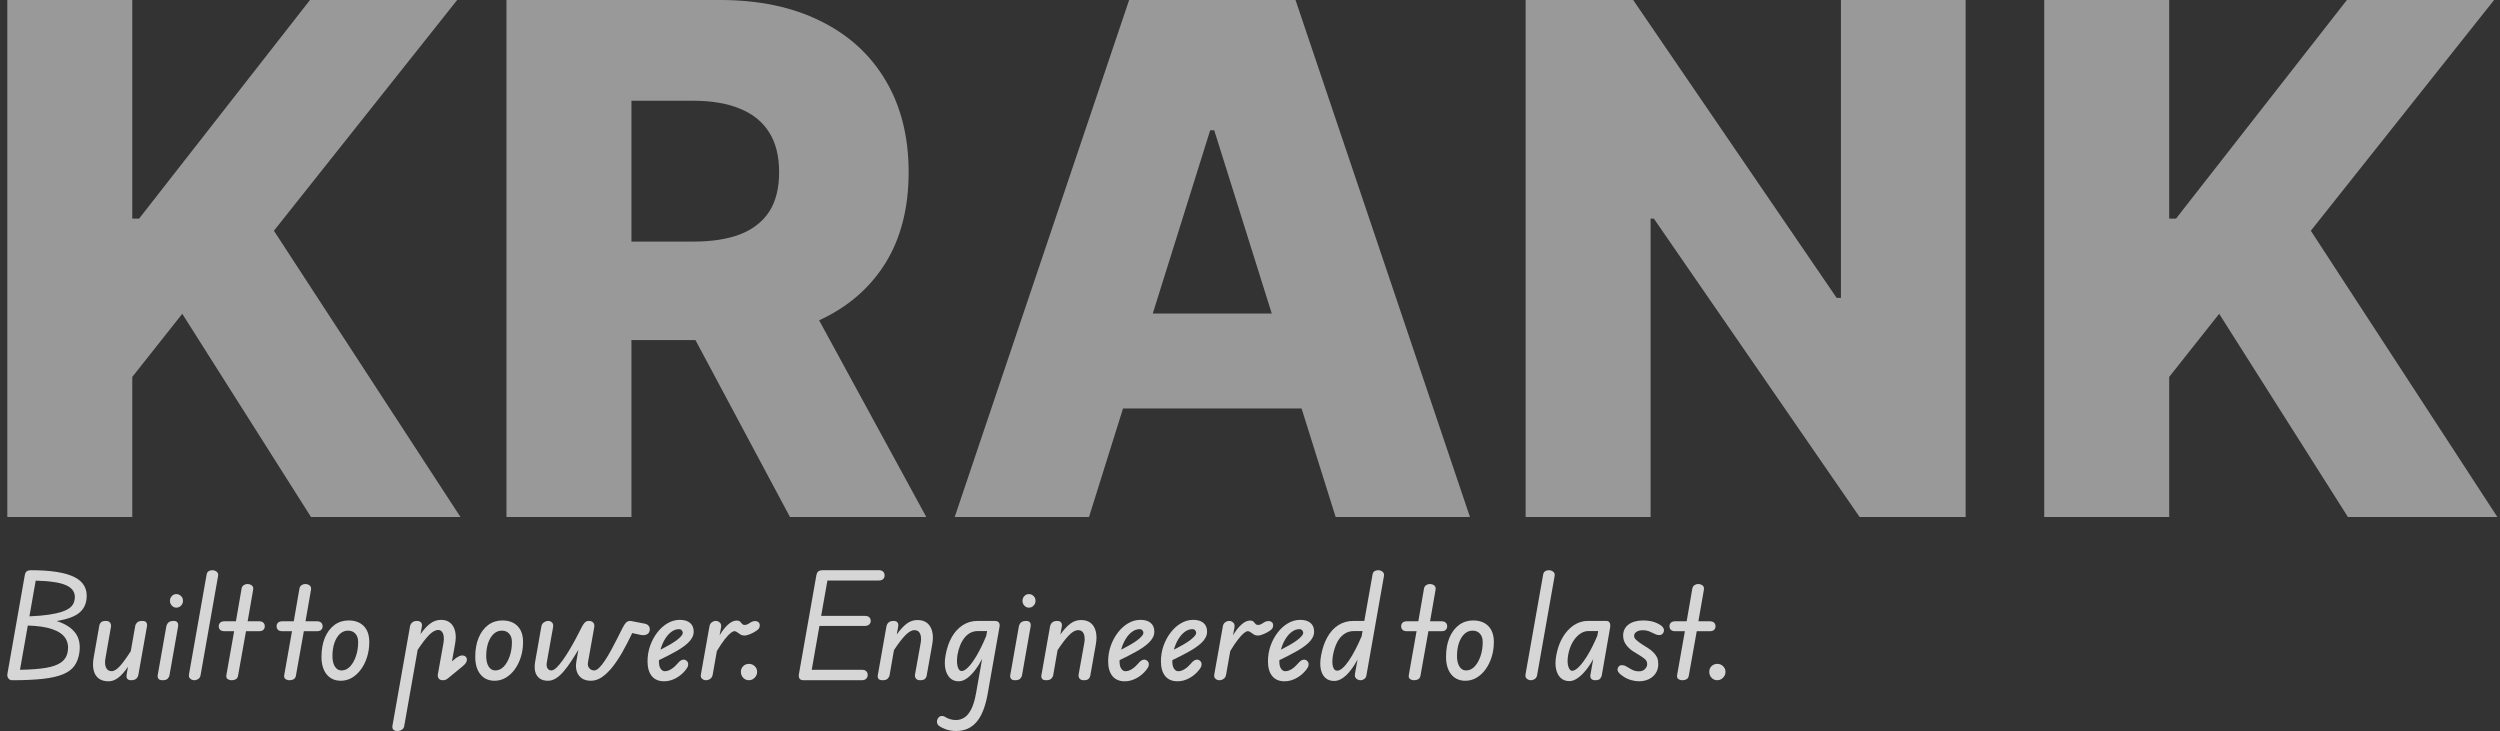 <svg xmlns="http://www.w3.org/2000/svg" fill="none" viewBox="0 0 342 100" height="100" width="342">
<rect x="0" y="0" width="342" height="100" fill="#333333" stroke="none"/>
<g opacity="0.8">
<path fill="white" d="M234.929 93.055C234.61 93.055 234.345 92.941 234.135 92.714C233.929 92.487 233.827 92.217 233.827 91.904C233.827 91.601 233.929 91.344 234.135 91.134C234.345 90.923 234.61 90.818 234.929 90.818C235.237 90.818 235.499 90.923 235.715 91.134C235.936 91.344 236.047 91.601 236.047 91.904C236.047 92.114 235.996 92.306 235.893 92.479C235.79 92.652 235.653 92.793 235.48 92.901C235.312 93.003 235.129 93.055 234.929 93.055Z"></path>
<path fill="white" d="M230.168 93.055C229.952 93.055 229.763 93.001 229.601 92.892C229.444 92.784 229.387 92.603 229.43 92.349L230.492 86.352H229.195C228.92 86.352 228.714 86.29 228.579 86.166C228.45 86.036 228.385 85.871 228.385 85.671C228.385 85.472 228.45 85.309 228.579 85.185C228.709 85.055 228.912 84.991 229.187 84.991H230.735L231.513 80.501C231.551 80.306 231.646 80.158 231.797 80.055C231.954 79.947 232.118 79.893 232.291 79.893C232.448 79.893 232.591 79.92 232.721 79.974C232.856 80.028 232.958 80.112 233.029 80.225C233.104 80.339 233.126 80.487 233.094 80.671L232.34 84.991H233.88C234.161 84.991 234.363 85.055 234.487 85.185C234.617 85.309 234.682 85.472 234.682 85.671C234.682 85.871 234.617 86.036 234.487 86.166C234.363 86.29 234.161 86.352 233.88 86.352H232.113L231.027 92.439C230.989 92.66 230.889 92.82 230.727 92.917C230.565 93.009 230.379 93.055 230.168 93.055Z"></path>
<path fill="white" d="M224.185 93.2C223.872 93.2 223.515 93.144 223.115 93.03C222.715 92.917 222.345 92.739 222.005 92.495C221.686 92.285 221.47 92.079 221.357 91.879C221.243 91.674 221.251 91.469 221.381 91.263C221.489 91.074 221.659 90.985 221.892 90.996C222.129 91.001 222.351 91.074 222.556 91.215C222.702 91.312 222.929 91.442 223.237 91.604C223.545 91.761 223.864 91.839 224.193 91.839C224.55 91.839 224.828 91.736 225.028 91.531C225.233 91.32 225.336 91.091 225.336 90.842C225.336 90.664 225.298 90.515 225.222 90.396C225.147 90.278 225.044 90.169 224.914 90.072C224.758 89.948 224.552 89.807 224.299 89.651C224.045 89.489 223.772 89.321 223.48 89.148C223.075 88.9 222.734 88.589 222.459 88.216C222.183 87.843 222.046 87.422 222.046 86.952C222.046 86.309 222.291 85.804 222.783 85.436C223.275 85.064 223.955 84.877 224.825 84.877C225.139 84.877 225.471 84.91 225.822 84.975C226.173 85.039 226.533 85.169 226.9 85.364C227.213 85.52 227.429 85.704 227.548 85.915C227.667 86.125 227.662 86.347 227.532 86.579C227.429 86.763 227.265 86.863 227.038 86.879C226.811 86.89 226.576 86.83 226.333 86.701C226.176 86.614 225.955 86.512 225.668 86.393C225.382 86.274 225.071 86.215 224.736 86.215C224.374 86.215 224.085 86.287 223.869 86.433C223.653 86.579 223.545 86.763 223.545 86.984C223.545 87.184 223.645 87.373 223.845 87.552C224.045 87.73 224.293 87.919 224.59 88.119C224.871 88.303 225.149 88.478 225.425 88.646C225.701 88.808 225.936 88.992 226.13 89.197C226.341 89.391 226.514 89.613 226.649 89.861C226.784 90.105 226.851 90.448 226.851 90.891C226.851 91.334 226.738 91.731 226.511 92.082C226.289 92.428 225.979 92.701 225.579 92.901C225.179 93.1 224.715 93.2 224.185 93.2Z"></path>
<path fill="white" d="M214.678 93.176C214.218 93.176 213.832 93.036 213.519 92.755C213.205 92.468 212.989 92.063 212.87 91.539C212.757 91.01 212.765 90.385 212.895 89.667C213.073 88.694 213.373 87.857 213.794 87.155C214.221 86.447 214.729 85.901 215.318 85.517C215.912 85.134 216.542 84.942 217.206 84.942H219.727C219.97 84.942 220.132 85.031 220.213 85.21C220.294 85.382 220.307 85.615 220.253 85.906L219.119 92.414C219.097 92.522 219.03 92.657 218.916 92.82C218.803 92.976 218.579 93.055 218.244 93.055C217.963 93.055 217.771 92.982 217.668 92.836C217.565 92.684 217.53 92.525 217.563 92.358L217.952 90.161C217.633 90.756 217.285 91.28 216.906 91.734C216.534 92.187 216.158 92.541 215.78 92.795C215.402 93.049 215.034 93.176 214.678 93.176ZM215.075 91.766C215.345 91.766 215.672 91.566 216.055 91.166C216.439 90.766 216.844 90.207 217.271 89.489C217.698 88.765 218.111 87.927 218.511 86.976L218.633 86.328H217.279C216.874 86.328 216.482 86.466 216.104 86.741C215.726 87.011 215.396 87.395 215.115 87.892C214.834 88.384 214.634 88.965 214.516 89.635C214.413 90.272 214.424 90.788 214.548 91.182C214.672 91.571 214.848 91.766 215.075 91.766Z"></path>
<path fill="white" d="M209.437 93.055C209.307 93.055 209.177 93.028 209.048 92.974C208.924 92.914 208.824 92.825 208.748 92.706C208.678 92.587 208.659 92.436 208.691 92.252L211.098 78.629C211.136 78.397 211.228 78.234 211.374 78.142C211.525 78.051 211.69 78.005 211.868 78.005C212.106 78.005 212.311 78.075 212.484 78.216C212.657 78.356 212.719 78.553 212.67 78.807L210.28 92.35C210.242 92.587 210.136 92.766 209.964 92.884C209.791 92.998 209.615 93.055 209.437 93.055Z"></path>
<path fill="white" d="M200.468 93.127C199.647 93.127 198.999 92.836 198.523 92.252C198.053 91.663 197.818 90.864 197.818 89.853C197.818 88.859 197.972 87.989 198.28 87.244C198.594 86.498 199.029 85.917 199.585 85.501C200.147 85.085 200.793 84.877 201.522 84.877C202.408 84.877 203.102 85.134 203.605 85.647C204.107 86.16 204.359 86.887 204.359 87.827C204.359 88.562 204.256 89.251 204.051 89.894C203.851 90.531 203.572 91.093 203.216 91.58C202.859 92.066 202.446 92.447 201.976 92.722C201.506 92.992 201.003 93.127 200.468 93.127ZM200.566 91.717C200.993 91.717 201.376 91.542 201.717 91.191C202.057 90.834 202.327 90.364 202.527 89.78C202.732 89.192 202.835 88.543 202.835 87.835C202.835 87.355 202.711 86.974 202.462 86.693C202.214 86.412 201.876 86.271 201.449 86.271C201.033 86.271 200.663 86.42 200.339 86.717C200.02 87.014 199.769 87.427 199.585 87.957C199.407 88.481 199.318 89.081 199.318 89.756C199.318 90.345 199.428 90.82 199.65 91.182C199.871 91.539 200.177 91.717 200.566 91.717Z"></path>
<path fill="white" d="M193.461 93.055C193.245 93.055 193.056 93.001 192.894 92.892C192.737 92.784 192.68 92.603 192.723 92.349L193.785 86.352H192.488C192.213 86.352 192.007 86.29 191.872 86.166C191.743 86.036 191.678 85.871 191.678 85.671C191.678 85.472 191.743 85.309 191.872 85.185C192.002 85.055 192.205 84.991 192.48 84.991H194.028L194.806 80.501C194.844 80.306 194.939 80.158 195.09 80.055C195.247 79.947 195.411 79.893 195.584 79.893C195.741 79.893 195.884 79.92 196.014 79.974C196.149 80.028 196.251 80.112 196.322 80.225C196.397 80.339 196.419 80.487 196.387 80.671L195.633 84.991H197.173C197.454 84.991 197.656 85.055 197.78 85.185C197.91 85.309 197.975 85.472 197.975 85.671C197.975 85.871 197.91 86.036 197.78 86.166C197.656 86.29 197.454 86.352 197.173 86.352H195.406L194.32 92.439C194.282 92.66 194.182 92.82 194.02 92.917C193.858 93.009 193.672 93.055 193.461 93.055Z"></path>
<path fill="white" d="M182.514 93.152C181.785 93.152 181.255 92.844 180.926 92.228C180.596 91.612 180.528 90.764 180.723 89.683C180.896 88.722 181.179 87.887 181.574 87.179C181.974 86.466 182.473 85.915 183.073 85.526C183.678 85.137 184.375 84.942 185.164 84.942H186.639L187.766 78.588C187.803 78.367 187.898 78.213 188.049 78.126C188.206 78.04 188.376 77.999 188.56 78.005C188.787 78.01 188.981 78.083 189.143 78.224C189.311 78.364 189.37 78.561 189.322 78.815L186.931 92.366C186.898 92.598 186.801 92.771 186.639 92.884C186.477 92.998 186.307 93.055 186.129 93.055C185.999 93.055 185.866 93.025 185.731 92.965C185.602 92.901 185.499 92.809 185.423 92.69C185.348 92.566 185.323 92.412 185.35 92.228L185.715 90.218C185.218 91.147 184.697 91.869 184.151 92.382C183.605 92.895 183.06 93.152 182.514 93.152ZM182.911 91.75C183.149 91.75 183.405 91.626 183.681 91.377C183.962 91.128 184.248 90.788 184.54 90.356C184.837 89.918 185.132 89.416 185.423 88.848C185.721 88.276 186.004 87.671 186.274 87.033L186.396 86.328H185.237C184.708 86.328 184.248 86.468 183.859 86.749C183.47 87.025 183.149 87.414 182.895 87.916C182.646 88.419 182.463 89.002 182.344 89.667C182.241 90.299 182.241 90.804 182.344 91.183C182.452 91.561 182.641 91.75 182.911 91.75Z"></path>
<path fill="white" d="M175.726 93.201C174.997 93.201 174.435 92.963 174.04 92.487C173.651 92.006 173.457 91.339 173.457 90.486C173.457 89.734 173.576 89.019 173.813 88.338C174.057 87.657 174.383 87.052 174.794 86.522C175.205 85.988 175.675 85.566 176.204 85.258C176.734 84.95 177.287 84.796 177.866 84.796C178.481 84.796 178.952 84.937 179.276 85.218C179.605 85.493 179.77 85.89 179.77 86.409C179.77 86.701 179.697 86.979 179.551 87.244C179.411 87.503 179.216 87.746 178.968 87.973C178.725 88.2 178.452 88.413 178.149 88.613C177.852 88.813 177.544 89 177.225 89.173C176.939 89.34 176.59 89.526 176.18 89.732C175.769 89.937 175.383 90.129 175.021 90.307C175.016 90.404 175.013 90.496 175.013 90.583C175.018 90.669 175.026 90.753 175.037 90.834C175.059 91.104 175.142 91.337 175.288 91.531C175.434 91.725 175.613 91.823 175.823 91.823C176.11 91.823 176.404 91.725 176.707 91.531C177.009 91.337 177.293 91.085 177.558 90.777C177.785 90.496 178.001 90.326 178.206 90.267C178.417 90.207 178.603 90.24 178.765 90.364C178.857 90.423 178.927 90.513 178.976 90.631C179.03 90.745 179.038 90.885 179 91.053C178.968 91.22 178.86 91.418 178.676 91.644C178.309 92.109 177.863 92.485 177.339 92.771C176.815 93.057 176.277 93.201 175.726 93.201ZM175.232 88.873C175.426 88.77 175.631 88.662 175.848 88.549C176.064 88.435 176.272 88.322 176.472 88.208C176.817 88.008 177.125 87.811 177.395 87.617C177.666 87.417 177.879 87.228 178.036 87.049C178.198 86.871 178.279 86.709 178.279 86.563C178.279 86.45 178.233 86.339 178.141 86.231C178.055 86.123 177.928 86.069 177.76 86.069C177.387 86.069 177.034 86.196 176.699 86.45C176.369 86.698 176.077 87.036 175.823 87.463C175.569 87.884 175.372 88.354 175.232 88.873Z"></path>
<path fill="white" d="M166.817 93.055C166.606 93.055 166.425 92.987 166.274 92.852C166.123 92.717 166.069 92.525 166.112 92.276L167.287 85.68C167.33 85.431 167.438 85.247 167.611 85.129C167.789 85.004 167.968 84.942 168.146 84.942C168.357 84.942 168.543 85.018 168.705 85.169C168.867 85.32 168.924 85.539 168.875 85.825L168.673 86.911C169.035 86.301 169.418 85.812 169.824 85.445C170.234 85.077 170.623 84.893 170.991 84.893C171.223 84.893 171.388 84.945 171.485 85.047C171.582 85.145 171.671 85.245 171.752 85.347C171.833 85.445 171.958 85.493 172.125 85.493C172.276 85.493 172.43 85.447 172.587 85.355C172.744 85.263 172.863 85.188 172.944 85.129C173.095 85.031 173.265 84.977 173.454 84.966C173.643 84.95 173.808 84.991 173.949 85.088C174.095 85.18 174.167 85.337 174.167 85.558C174.167 85.725 174.127 85.866 174.046 85.979C173.965 86.088 173.865 86.182 173.746 86.263C173.627 86.344 173.506 86.42 173.381 86.49C173.176 86.609 172.946 86.714 172.692 86.806C172.444 86.898 172.244 86.944 172.093 86.944C171.877 86.944 171.688 86.895 171.525 86.798C171.363 86.695 171.217 86.595 171.088 86.498C170.958 86.395 170.826 86.344 170.691 86.344C170.572 86.344 170.407 86.425 170.196 86.587C169.986 86.744 169.724 87.019 169.41 87.414C169.097 87.803 168.727 88.351 168.3 89.059L167.725 92.325C167.676 92.568 167.56 92.752 167.376 92.876C167.198 92.995 167.011 93.055 166.817 93.055Z"></path>
<path fill="white" d="M161.084 93.201C160.355 93.201 159.793 92.963 159.399 92.487C159.01 92.006 158.815 91.339 158.815 90.486C158.815 89.734 158.934 89.019 159.172 88.338C159.415 87.657 159.742 87.052 160.152 86.522C160.563 85.988 161.033 85.566 161.563 85.258C162.092 84.95 162.646 84.796 163.224 84.796C163.84 84.796 164.31 84.937 164.634 85.218C164.964 85.493 165.128 85.89 165.128 86.409C165.128 86.701 165.056 86.979 164.91 87.244C164.769 87.503 164.575 87.746 164.326 87.973C164.083 88.2 163.81 88.413 163.508 88.613C163.21 88.813 162.902 89 162.584 89.173C162.297 89.34 161.949 89.526 161.538 89.732C161.128 89.937 160.741 90.129 160.379 90.307C160.374 90.404 160.371 90.496 160.371 90.583C160.377 90.669 160.385 90.753 160.396 90.834C160.417 91.104 160.501 91.337 160.647 91.531C160.793 91.725 160.971 91.823 161.182 91.823C161.468 91.823 161.762 91.725 162.065 91.531C162.368 91.337 162.651 91.085 162.916 90.777C163.143 90.496 163.359 90.326 163.564 90.267C163.775 90.207 163.961 90.24 164.124 90.364C164.215 90.423 164.286 90.513 164.334 90.631C164.388 90.745 164.396 90.885 164.359 91.053C164.326 91.22 164.218 91.418 164.034 91.644C163.667 92.109 163.221 92.485 162.697 92.771C162.173 93.057 161.636 93.201 161.084 93.201ZM160.59 88.873C160.785 88.77 160.99 88.662 161.206 88.549C161.422 88.435 161.63 88.322 161.83 88.208C162.176 88.008 162.484 87.811 162.754 87.617C163.024 87.417 163.237 87.228 163.394 87.049C163.556 86.871 163.637 86.709 163.637 86.563C163.637 86.45 163.591 86.339 163.5 86.231C163.413 86.123 163.286 86.069 163.119 86.069C162.746 86.069 162.392 86.196 162.057 86.45C161.727 86.698 161.436 87.036 161.182 87.463C160.928 87.884 160.731 88.354 160.59 88.873Z"></path>
<path fill="white" d="M153.866 93.201C153.137 93.201 152.575 92.963 152.181 92.487C151.792 92.006 151.597 91.339 151.597 90.486C151.597 89.734 151.716 89.019 151.954 88.338C152.197 87.657 152.524 87.052 152.934 86.522C153.345 85.988 153.815 85.566 154.345 85.258C154.874 84.95 155.428 84.796 156.006 84.796C156.622 84.796 157.092 84.937 157.416 85.218C157.746 85.493 157.911 85.89 157.911 86.409C157.911 86.701 157.838 86.979 157.692 87.244C157.551 87.503 157.357 87.746 157.108 87.973C156.865 88.2 156.592 88.413 156.29 88.613C155.992 88.813 155.685 89 155.366 89.173C155.079 89.34 154.731 89.526 154.32 89.732C153.91 89.937 153.523 90.129 153.161 90.307C153.156 90.404 153.153 90.496 153.153 90.583C153.159 90.669 153.167 90.753 153.178 90.834C153.199 91.104 153.283 91.337 153.429 91.531C153.575 91.725 153.753 91.823 153.964 91.823C154.25 91.823 154.545 91.725 154.847 91.531C155.15 91.337 155.433 91.085 155.698 90.777C155.925 90.496 156.141 90.326 156.346 90.267C156.557 90.207 156.743 90.24 156.906 90.364C156.997 90.423 157.068 90.513 157.116 90.631C157.17 90.745 157.178 90.885 157.141 91.053C157.108 91.22 157 91.418 156.816 91.644C156.449 92.109 156.003 92.485 155.479 92.771C154.955 93.057 154.418 93.201 153.866 93.201ZM153.372 88.873C153.567 88.77 153.772 88.662 153.988 88.549C154.204 88.435 154.412 88.322 154.612 88.208C154.958 88.008 155.266 87.811 155.536 87.617C155.806 87.417 156.02 87.228 156.176 87.049C156.338 86.871 156.419 86.709 156.419 86.563C156.419 86.45 156.373 86.339 156.282 86.231C156.195 86.123 156.068 86.069 155.901 86.069C155.528 86.069 155.174 86.196 154.839 86.45C154.509 86.698 154.218 87.036 153.964 87.463C153.71 87.884 153.513 88.354 153.372 88.873Z"></path>
<path fill="white" d="M143.12 93.055C142.828 93.055 142.636 92.984 142.545 92.844C142.458 92.698 142.431 92.541 142.464 92.374L143.647 85.688C143.668 85.574 143.712 85.461 143.776 85.347C143.841 85.234 143.939 85.139 144.068 85.064C144.203 84.983 144.384 84.942 144.611 84.942C144.871 84.942 145.052 85.01 145.154 85.145C145.262 85.274 145.295 85.469 145.251 85.728L145.057 86.798C145.516 86.155 145.965 85.666 146.402 85.331C146.845 84.991 147.34 84.821 147.885 84.821C148.447 84.821 148.896 84.961 149.231 85.242C149.571 85.523 149.798 85.915 149.911 86.417C150.03 86.914 150.03 87.492 149.911 88.151L149.142 92.479C149.125 92.587 149.058 92.712 148.939 92.852C148.82 92.987 148.596 93.055 148.266 93.055C147.98 93.055 147.78 92.974 147.667 92.811C147.558 92.644 147.521 92.468 147.553 92.285L148.331 87.965C148.391 87.662 148.401 87.379 148.363 87.114C148.331 86.844 148.245 86.625 148.104 86.458C147.964 86.29 147.756 86.206 147.48 86.206C147.097 86.206 146.678 86.441 146.224 86.912C145.77 87.382 145.254 88.057 144.676 88.938L144.068 92.422C144.047 92.536 143.966 92.671 143.825 92.828C143.69 92.979 143.455 93.055 143.12 93.055Z"></path>
<path fill="white" d="M138.871 93.055C138.58 93.055 138.388 92.984 138.296 92.844C138.204 92.698 138.172 92.541 138.199 92.374L139.382 85.688C139.403 85.574 139.447 85.461 139.511 85.347C139.576 85.228 139.676 85.131 139.811 85.055C139.952 84.98 140.136 84.942 140.362 84.942C140.622 84.942 140.8 85.01 140.897 85.145C141 85.274 141.03 85.466 140.986 85.72L139.803 92.422C139.787 92.536 139.711 92.671 139.576 92.828C139.441 92.979 139.206 93.055 138.871 93.055ZM140.76 83.127C140.516 83.127 140.308 83.035 140.136 82.851C139.963 82.668 139.876 82.449 139.876 82.195C139.876 81.941 139.96 81.725 140.127 81.546C140.295 81.363 140.506 81.271 140.76 81.271C140.992 81.271 141.2 81.357 141.384 81.53C141.567 81.698 141.659 81.919 141.659 82.195C141.659 82.449 141.57 82.668 141.392 82.851C141.219 83.035 141.008 83.127 140.76 83.127Z"></path>
<path fill="white" d="M130.814 100C130.295 100 129.83 99.927 129.42 99.781C129.009 99.635 128.688 99.473 128.455 99.295C128.293 99.171 128.201 99.006 128.18 98.8C128.158 98.601 128.215 98.406 128.35 98.217C128.453 98.06 128.596 97.971 128.78 97.95C128.963 97.928 129.142 97.974 129.314 98.087C129.482 98.201 129.693 98.298 129.947 98.379C130.206 98.46 130.481 98.501 130.773 98.501C131.195 98.501 131.584 98.385 131.94 98.152C132.297 97.92 132.61 97.534 132.88 96.993C133.151 96.453 133.367 95.721 133.529 94.797L134.355 90.145C134.042 90.739 133.707 91.266 133.35 91.725C132.994 92.185 132.629 92.547 132.256 92.811C131.884 93.071 131.511 93.2 131.138 93.2C130.673 93.2 130.284 93.055 129.971 92.763C129.663 92.466 129.45 92.05 129.331 91.515C129.217 90.974 129.225 90.345 129.355 89.626C129.528 88.665 129.814 87.835 130.214 87.138C130.619 86.436 131.119 85.896 131.713 85.517C132.308 85.134 132.978 84.942 133.723 84.942H136.049C136.33 84.942 136.525 85.012 136.633 85.153C136.746 85.288 136.781 85.482 136.738 85.736L135.117 94.894C134.809 96.65 134.301 97.939 133.594 98.76C132.886 99.587 131.959 100 130.814 100ZM131.535 91.798C131.73 91.798 131.94 91.709 132.167 91.531C132.394 91.353 132.629 91.107 132.872 90.793C133.115 90.475 133.356 90.113 133.594 89.707C133.837 89.297 134.069 88.859 134.291 88.394C134.517 87.93 134.725 87.463 134.915 86.993L135.036 86.328H133.796C133.061 86.328 132.451 86.625 131.965 87.219C131.484 87.814 131.154 88.611 130.976 89.61C130.911 90.032 130.895 90.407 130.927 90.737C130.96 91.066 131.03 91.326 131.138 91.515C131.251 91.704 131.384 91.798 131.535 91.798Z"></path>
<path fill="white" d="M120.738 93.055C120.446 93.055 120.255 92.984 120.163 92.844C120.076 92.698 120.049 92.541 120.082 92.374L121.265 85.688C121.286 85.574 121.33 85.461 121.395 85.347C121.459 85.234 121.557 85.139 121.686 85.064C121.821 84.983 122.002 84.942 122.229 84.942C122.489 84.942 122.67 85.01 122.772 85.145C122.88 85.274 122.913 85.469 122.87 85.728L122.675 86.798C123.134 86.155 123.583 85.666 124.02 85.331C124.463 84.991 124.958 84.821 125.503 84.821C126.065 84.821 126.514 84.961 126.849 85.242C127.189 85.523 127.416 85.915 127.53 86.417C127.648 86.914 127.648 87.492 127.53 88.151L126.76 92.479C126.743 92.587 126.676 92.712 126.557 92.852C126.438 92.987 126.214 93.055 125.884 93.055C125.598 93.055 125.398 92.974 125.285 92.811C125.177 92.644 125.139 92.468 125.171 92.285L125.949 87.965C126.009 87.662 126.019 87.379 125.982 87.114C125.949 86.844 125.863 86.625 125.722 86.458C125.582 86.29 125.374 86.206 125.098 86.206C124.715 86.206 124.296 86.441 123.842 86.912C123.388 87.382 122.872 88.057 122.294 88.938L121.686 92.422C121.665 92.536 121.584 92.671 121.443 92.828C121.308 92.979 121.073 93.055 120.738 93.055Z"></path>
<path fill="white" d="M109.918 93.055C109.659 93.055 109.478 92.979 109.375 92.828C109.278 92.676 109.248 92.484 109.286 92.252L111.677 78.71C111.72 78.461 111.806 78.283 111.936 78.175C112.071 78.061 112.284 78.005 112.576 78.005H120.219C120.494 78.005 120.694 78.072 120.818 78.207C120.948 78.342 121.013 78.513 121.013 78.718C121.013 78.929 120.942 79.099 120.802 79.228C120.667 79.353 120.462 79.415 120.186 79.415H113.192L112.333 84.253H118.314C118.584 84.253 118.784 84.315 118.914 84.44C119.049 84.564 119.116 84.731 119.116 84.942C119.116 85.137 119.043 85.301 118.898 85.436C118.757 85.566 118.546 85.631 118.265 85.631H112.098L111.044 91.628H117.909C118.195 91.628 118.398 91.698 118.517 91.839C118.641 91.974 118.703 92.136 118.703 92.325C118.703 92.536 118.633 92.711 118.492 92.852C118.357 92.987 118.157 93.055 117.893 93.055H109.918Z"></path>
<path fill="white" d="M102.458 93.055C102.139 93.055 101.874 92.941 101.663 92.714C101.458 92.487 101.355 92.217 101.355 91.904C101.355 91.601 101.458 91.344 101.663 91.134C101.874 90.923 102.139 90.818 102.458 90.818C102.766 90.818 103.028 90.923 103.244 91.134C103.465 91.344 103.576 91.601 103.576 91.904C103.576 92.114 103.525 92.306 103.422 92.479C103.319 92.652 103.182 92.793 103.009 92.901C102.841 93.003 102.657 93.055 102.458 93.055Z"></path>
<path fill="white" d="M96.584 93.055C96.374 93.055 96.193 92.987 96.041 92.852C95.89 92.717 95.836 92.525 95.879 92.276L97.055 85.68C97.098 85.431 97.206 85.247 97.379 85.129C97.557 85.004 97.735 84.942 97.914 84.942C98.124 84.942 98.311 85.018 98.473 85.169C98.635 85.32 98.692 85.539 98.643 85.825L98.44 86.911C98.802 86.301 99.186 85.812 99.591 85.445C100.002 85.077 100.391 84.893 100.758 84.893C100.991 84.893 101.155 84.945 101.253 85.047C101.35 85.145 101.439 85.245 101.52 85.347C101.601 85.445 101.725 85.493 101.893 85.493C102.044 85.493 102.198 85.447 102.355 85.355C102.511 85.263 102.63 85.188 102.711 85.129C102.863 85.031 103.033 84.977 103.222 84.966C103.411 84.95 103.576 84.991 103.716 85.088C103.862 85.18 103.935 85.337 103.935 85.558C103.935 85.725 103.895 85.866 103.814 85.979C103.732 86.088 103.633 86.182 103.514 86.263C103.395 86.344 103.273 86.42 103.149 86.49C102.944 86.609 102.714 86.714 102.46 86.806C102.212 86.898 102.012 86.944 101.86 86.944C101.644 86.944 101.455 86.895 101.293 86.798C101.131 86.695 100.985 86.595 100.855 86.498C100.726 86.395 100.593 86.344 100.458 86.344C100.339 86.344 100.175 86.425 99.964 86.587C99.753 86.744 99.491 87.019 99.178 87.414C98.865 87.803 98.494 88.351 98.067 89.059L97.492 92.325C97.444 92.568 97.327 92.752 97.144 92.876C96.965 92.995 96.779 93.055 96.584 93.055Z"></path>
<path fill="white" d="M90.852 93.201C90.123 93.201 89.561 92.963 89.166 92.487C88.777 92.006 88.583 91.339 88.583 90.486C88.583 89.734 88.702 89.019 88.939 88.338C89.183 87.657 89.509 87.052 89.92 86.522C90.331 85.988 90.801 85.566 91.33 85.258C91.86 84.95 92.413 84.796 92.992 84.796C93.608 84.796 94.078 84.937 94.402 85.218C94.731 85.493 94.896 85.89 94.896 86.409C94.896 86.701 94.823 86.979 94.677 87.244C94.537 87.503 94.342 87.746 94.094 87.973C93.851 88.2 93.578 88.413 93.275 88.613C92.978 88.813 92.67 89 92.351 89.173C92.065 89.34 91.716 89.526 91.306 89.732C90.895 89.937 90.509 90.129 90.147 90.307C90.141 90.404 90.139 90.496 90.139 90.583C90.144 90.669 90.152 90.753 90.163 90.834C90.185 91.104 90.269 91.337 90.414 91.531C90.56 91.725 90.739 91.823 90.949 91.823C91.236 91.823 91.53 91.725 91.833 91.531C92.135 91.337 92.419 91.085 92.684 90.777C92.91 90.496 93.127 90.326 93.332 90.267C93.543 90.207 93.729 90.24 93.891 90.364C93.983 90.423 94.053 90.513 94.102 90.631C94.156 90.745 94.164 90.885 94.126 91.053C94.094 91.22 93.986 91.418 93.802 91.644C93.435 92.109 92.989 92.485 92.465 92.771C91.941 93.057 91.403 93.201 90.852 93.201ZM90.358 88.873C90.552 88.77 90.757 88.662 90.974 88.549C91.19 88.435 91.398 88.322 91.598 88.208C91.943 88.008 92.251 87.811 92.522 87.617C92.792 87.417 93.005 87.228 93.162 87.049C93.324 86.871 93.405 86.709 93.405 86.563C93.405 86.45 93.359 86.339 93.267 86.231C93.181 86.123 93.054 86.069 92.886 86.069C92.513 86.069 92.159 86.196 91.825 86.45C91.495 86.698 91.203 87.036 90.949 87.463C90.695 87.884 90.498 88.354 90.358 88.873Z"></path>
<path fill="white" d="M74.959 93.127C74.478 93.127 74.092 93.017 73.8 92.795C73.508 92.568 73.314 92.263 73.216 91.879C73.124 91.496 73.119 91.061 73.2 90.575L74.059 85.696C74.102 85.447 74.221 85.261 74.416 85.137C74.61 85.007 74.802 84.942 74.991 84.942C75.207 84.942 75.386 85.018 75.526 85.169C75.666 85.315 75.71 85.534 75.656 85.826L74.813 90.558C74.743 90.947 74.772 91.239 74.902 91.434C75.037 91.623 75.21 91.717 75.421 91.717C75.615 91.717 75.842 91.598 76.102 91.361C76.361 91.118 76.639 90.791 76.936 90.38C77.233 89.969 77.536 89.51 77.844 89.002C78.152 88.489 78.452 87.96 78.743 87.414C79.041 86.863 79.316 86.331 79.57 85.817C79.716 85.526 79.859 85.307 80 85.161C80.145 85.015 80.34 84.942 80.583 84.942C80.816 84.942 81.005 85.018 81.15 85.169C81.296 85.315 81.342 85.534 81.288 85.826L80.445 90.558C80.397 90.818 80.41 91.034 80.486 91.207C80.567 91.38 80.68 91.509 80.826 91.596C80.978 91.677 81.126 91.717 81.272 91.717C81.488 91.717 81.721 91.596 81.969 91.353C82.218 91.109 82.477 90.783 82.747 90.372C83.023 89.956 83.301 89.491 83.582 88.978C83.863 88.465 84.141 87.935 84.416 87.39C84.692 86.844 84.957 86.32 85.211 85.817C85.367 85.52 85.516 85.301 85.656 85.161C85.797 85.015 85.986 84.942 86.224 84.942C86.251 84.942 86.321 84.953 86.434 84.975C86.553 84.996 86.748 85.034 87.018 85.088C87.288 85.137 87.666 85.21 88.153 85.307C88.412 85.355 88.598 85.45 88.712 85.59C88.831 85.725 88.89 85.888 88.89 86.077C88.89 86.401 88.769 86.63 88.525 86.766C88.288 86.895 87.996 86.925 87.65 86.855L86.483 86.603L86.386 86.814C85.992 87.641 85.578 88.435 85.146 89.197C84.719 89.953 84.273 90.626 83.809 91.215C83.344 91.804 82.863 92.271 82.366 92.617C81.869 92.957 81.361 93.127 80.843 93.127C80.34 93.127 79.924 93.017 79.594 92.795C79.27 92.568 79.043 92.263 78.914 91.879C78.784 91.496 78.757 91.061 78.833 90.575L79.116 88.889C78.776 89.467 78.436 90.013 78.095 90.526C77.76 91.034 77.422 91.485 77.082 91.879C76.747 92.268 76.404 92.574 76.053 92.795C75.702 93.017 75.337 93.127 74.959 93.127Z"></path>
<path fill="white" d="M67.665 93.127C66.844 93.127 66.195 92.836 65.72 92.252C65.25 91.663 65.015 90.864 65.015 89.853C65.015 88.859 65.169 87.989 65.477 87.244C65.79 86.498 66.225 85.917 66.781 85.501C67.343 85.085 67.989 84.877 68.718 84.877C69.605 84.877 70.299 85.134 70.801 85.647C71.304 86.16 71.555 86.887 71.555 87.827C71.555 88.562 71.452 89.251 71.247 89.894C71.047 90.531 70.769 91.093 70.412 91.58C70.056 92.066 69.642 92.447 69.172 92.722C68.702 92.992 68.2 93.127 67.665 93.127ZM67.762 91.717C68.189 91.717 68.573 91.542 68.913 91.191C69.253 90.834 69.523 90.364 69.723 89.78C69.929 89.192 70.031 88.543 70.031 87.835C70.031 87.355 69.907 86.974 69.659 86.693C69.41 86.412 69.072 86.271 68.645 86.271C68.23 86.271 67.859 86.42 67.535 86.717C67.216 87.014 66.965 87.427 66.781 87.957C66.603 88.481 66.514 89.081 66.514 89.756C66.514 90.345 66.625 90.82 66.846 91.182C67.068 91.539 67.373 91.717 67.762 91.717Z"></path>
<path fill="white" d="M54.349 100C54.089 100 53.906 99.935 53.797 99.805C53.69 99.681 53.652 99.514 53.684 99.303L56.099 85.639C56.121 85.542 56.164 85.439 56.229 85.331C56.299 85.223 56.399 85.131 56.529 85.056C56.658 84.98 56.821 84.942 57.015 84.942C57.264 84.942 57.453 85.007 57.582 85.137C57.712 85.266 57.755 85.45 57.712 85.688L57.526 86.749C57.979 86.101 58.428 85.615 58.871 85.291C59.314 84.961 59.808 84.796 60.354 84.796C60.867 84.796 61.286 84.937 61.61 85.218C61.934 85.499 62.153 85.888 62.267 86.385C62.38 86.882 62.375 87.46 62.25 88.119L61.829 90.477L62.404 89.999C62.572 89.891 62.723 89.808 62.858 89.748C62.993 89.689 63.123 89.662 63.247 89.667C63.442 89.672 63.598 89.732 63.717 89.845C63.836 89.959 63.885 90.118 63.863 90.323C63.852 90.459 63.796 90.596 63.693 90.737C63.59 90.872 63.447 91.015 63.263 91.166L61.351 92.739C61.243 92.83 61.132 92.906 61.019 92.965C60.905 93.025 60.759 93.055 60.581 93.055C60.3 93.055 60.105 92.968 59.997 92.795C59.895 92.622 59.862 92.436 59.9 92.236L60.67 87.941C60.724 87.638 60.735 87.355 60.702 87.09C60.675 86.82 60.597 86.601 60.467 86.433C60.343 86.266 60.167 86.182 59.941 86.182C59.557 86.182 59.136 86.417 58.676 86.887C58.222 87.357 57.709 88.03 57.136 88.905L55.289 99.368C55.267 99.53 55.17 99.676 54.997 99.805C54.83 99.935 54.613 100 54.349 100Z"></path>
<path fill="white" d="M46.628 93.127C45.807 93.127 45.159 92.836 44.683 92.252C44.213 91.663 43.978 90.864 43.978 89.853C43.978 88.859 44.132 87.989 44.44 87.244C44.754 86.498 45.188 85.917 45.745 85.501C46.307 85.085 46.953 84.877 47.682 84.877C48.568 84.877 49.262 85.134 49.765 85.647C50.267 86.16 50.518 86.887 50.518 87.827C50.518 88.562 50.416 89.251 50.211 89.894C50.011 90.531 49.732 91.093 49.376 91.58C49.019 92.066 48.606 92.447 48.136 92.722C47.666 92.992 47.163 93.127 46.628 93.127ZM46.726 91.717C47.152 91.717 47.536 91.542 47.876 91.191C48.217 90.834 48.487 90.364 48.687 89.78C48.892 89.192 48.995 88.543 48.995 87.835C48.995 87.355 48.871 86.974 48.622 86.693C48.373 86.412 48.036 86.271 47.609 86.271C47.193 86.271 46.823 86.42 46.499 86.717C46.18 87.014 45.929 87.427 45.745 87.957C45.567 88.481 45.477 89.081 45.477 89.756C45.477 90.345 45.588 90.82 45.81 91.182C46.031 91.539 46.337 91.717 46.726 91.717Z"></path>
<path fill="white" d="M39.621 93.055C39.405 93.055 39.216 93.001 39.053 92.892C38.897 92.784 38.84 92.603 38.883 92.349L39.945 86.352H38.648C38.373 86.352 38.167 86.29 38.032 86.166C37.903 86.036 37.838 85.871 37.838 85.671C37.838 85.472 37.903 85.309 38.032 85.185C38.162 85.055 38.365 84.991 38.64 84.991H40.188L40.966 80.501C41.004 80.306 41.099 80.158 41.25 80.055C41.406 79.947 41.571 79.893 41.744 79.893C41.901 79.893 42.044 79.92 42.174 79.974C42.309 80.028 42.411 80.112 42.482 80.225C42.557 80.339 42.579 80.487 42.547 80.671L41.793 84.991H43.333C43.614 84.991 43.816 85.055 43.94 85.185C44.07 85.309 44.135 85.472 44.135 85.671C44.135 85.871 44.07 86.036 43.94 86.166C43.816 86.29 43.614 86.352 43.333 86.352H41.566L40.48 92.439C40.442 92.66 40.342 92.82 40.18 92.917C40.018 93.009 39.831 93.055 39.621 93.055Z"></path>
<path fill="white" d="M31.706 93.055C31.49 93.055 31.301 93.001 31.139 92.892C30.982 92.784 30.926 92.603 30.969 92.349L32.031 86.352H30.734C30.458 86.352 30.253 86.29 30.118 86.166C29.988 86.036 29.923 85.871 29.923 85.671C29.923 85.472 29.988 85.309 30.118 85.185C30.248 85.055 30.45 84.991 30.726 84.991H32.274L33.052 80.501C33.09 80.306 33.184 80.158 33.335 80.055C33.492 79.947 33.657 79.893 33.83 79.893C33.986 79.893 34.13 79.92 34.259 79.974C34.394 80.028 34.497 80.112 34.567 80.225C34.643 80.339 34.664 80.487 34.632 80.671L33.878 84.991H35.418C35.699 84.991 35.902 85.055 36.026 85.185C36.156 85.309 36.221 85.472 36.221 85.671C36.221 85.871 36.156 86.036 36.026 86.166C35.902 86.29 35.699 86.352 35.418 86.352H33.651L32.565 92.439C32.528 92.66 32.428 92.82 32.266 92.917C32.103 93.009 31.917 93.055 31.706 93.055Z"></path>
<path fill="white" d="M26.598 93.055C26.469 93.055 26.339 93.028 26.209 92.974C26.085 92.914 25.985 92.825 25.91 92.706C25.839 92.587 25.82 92.436 25.853 92.252L28.26 78.629C28.298 78.397 28.389 78.234 28.535 78.142C28.687 78.051 28.851 78.005 29.03 78.005C29.267 78.005 29.473 78.075 29.646 78.216C29.819 78.356 29.881 78.553 29.832 78.807L27.441 92.35C27.403 92.587 27.298 92.766 27.125 92.884C26.952 92.998 26.777 93.055 26.598 93.055Z"></path>
<path fill="white" d="M22.245 93.055C21.953 93.055 21.761 92.984 21.669 92.844C21.577 92.698 21.545 92.541 21.572 92.374L22.755 85.688C22.777 85.574 22.82 85.461 22.885 85.347C22.95 85.228 23.05 85.131 23.185 85.055C23.325 84.98 23.509 84.942 23.736 84.942C23.995 84.942 24.174 85.01 24.271 85.145C24.373 85.274 24.403 85.466 24.36 85.72L23.177 92.422C23.16 92.536 23.085 92.671 22.95 92.828C22.815 92.979 22.58 93.055 22.245 93.055ZM24.133 83.127C23.89 83.127 23.682 83.035 23.509 82.851C23.336 82.668 23.25 82.449 23.25 82.195C23.25 81.941 23.333 81.725 23.501 81.546C23.668 81.363 23.879 81.271 24.133 81.271C24.365 81.271 24.573 81.357 24.757 81.53C24.941 81.698 25.032 81.919 25.032 82.195C25.032 82.449 24.943 82.668 24.765 82.851C24.592 83.035 24.381 83.127 24.133 83.127Z"></path>
<path fill="white" d="M14.861 93.2C14.023 93.2 13.426 92.911 13.069 92.333C12.718 91.755 12.637 90.939 12.826 89.886L13.596 85.526C13.612 85.412 13.68 85.288 13.799 85.153C13.923 85.012 14.15 84.942 14.48 84.942C14.766 84.942 14.96 85.026 15.063 85.193C15.171 85.361 15.212 85.534 15.185 85.712L14.423 90.064C14.331 90.583 14.358 91.004 14.504 91.328C14.655 91.653 14.912 91.815 15.274 91.815C15.609 91.815 15.987 91.582 16.408 91.118C16.83 90.653 17.324 89.972 17.892 89.075L18.507 85.59C18.524 85.477 18.599 85.342 18.734 85.185C18.875 85.023 19.113 84.942 19.448 84.942C19.745 84.942 19.936 85.015 20.023 85.161C20.109 85.307 20.139 85.469 20.112 85.647L18.929 92.309C18.913 92.422 18.869 92.539 18.799 92.657C18.734 92.771 18.634 92.865 18.499 92.941C18.364 93.017 18.181 93.055 17.948 93.055C17.694 93.055 17.516 92.99 17.413 92.86C17.311 92.725 17.281 92.528 17.324 92.268L17.511 91.215C17.035 91.901 16.587 92.403 16.165 92.722C15.744 93.041 15.309 93.2 14.861 93.2Z"></path>
<path fill="white" d="M1.641 93.055C1.435 93.055 1.268 92.968 1.138 92.795C1.014 92.622 0.974 92.412 1.017 92.163L3.383 78.734C3.432 78.437 3.526 78.243 3.667 78.151C3.813 78.053 3.996 78.005 4.218 78.005C6.952 78.005 8.943 78.321 10.191 78.953C11.444 79.585 11.993 80.582 11.836 81.944C11.793 82.316 11.693 82.659 11.536 82.973C11.385 83.286 11.153 83.572 10.839 83.832C10.531 84.086 10.123 84.307 9.615 84.496C9.108 84.68 8.481 84.834 7.735 84.958C8.891 85.315 9.74 85.847 10.28 86.555C10.826 87.263 11.018 88.178 10.855 89.302C10.747 90.015 10.52 90.612 10.175 91.093C9.829 91.574 9.307 91.958 8.611 92.244C7.914 92.531 6.995 92.739 5.855 92.868C4.72 92.992 3.316 93.055 1.641 93.055ZM2.735 91.628C4.134 91.607 5.301 91.52 6.236 91.369C7.171 91.218 7.887 90.961 8.384 90.599C8.886 90.231 9.183 89.718 9.275 89.059C9.378 88.373 9.262 87.779 8.927 87.276C8.592 86.768 8.005 86.368 7.168 86.077C6.336 85.785 5.215 85.617 3.805 85.574L2.735 91.628ZM4.023 84.318C5.099 84.269 5.998 84.191 6.722 84.083C7.452 83.97 8.043 83.835 8.497 83.678C8.951 83.521 9.299 83.348 9.543 83.159C9.786 82.965 9.956 82.759 10.053 82.543C10.15 82.327 10.21 82.106 10.231 81.879C10.269 81.473 10.194 81.122 10.005 80.825C9.821 80.528 9.513 80.279 9.081 80.079C8.648 79.88 8.084 79.728 7.387 79.626C6.695 79.518 5.86 79.453 4.883 79.431L4.023 84.318Z"></path>
</g>
<g opacity="0.5">
<path fill="white" d="M279.65 70.729V0H296.745V29.908H297.678L321.058 0H341.193L316.12 31.566L341.642 70.729H321.197L303.583 42.928L296.745 51.562V70.729H279.65Z"></path>
<path fill="white" d="M268.901 0V70.729H254.396L226.25 29.908H225.801V70.729H208.706V0H223.418L251.253 40.752H251.84V0H268.901Z"></path>
<path fill="white" d="M148.976 70.729H130.603L154.467 0H177.226L201.09 70.729H182.717L166.106 17.82H165.553L148.976 70.729ZM146.524 42.893H184.928V55.879H146.524V42.893Z"></path>
<path fill="white" d="M69.285 70.729V0H98.503C103.798 0 108.368 0.955 112.213 2.866C116.081 4.754 119.063 7.471 121.158 11.017C123.253 14.54 124.301 18.718 124.301 23.553C124.301 28.457 123.23 32.625 121.089 36.055C118.948 39.463 115.908 42.064 111.971 43.86C108.034 45.633 103.372 46.519 97.984 46.519H79.508V33.05H94.807C97.386 33.05 99.539 32.717 101.265 32.049C103.015 31.358 104.339 30.322 105.237 28.941C106.135 27.536 106.584 25.741 106.584 23.553C106.584 21.366 106.135 19.559 105.237 18.131C104.339 16.681 103.015 15.599 101.265 14.885C99.516 14.148 97.363 13.78 94.807 13.78H86.381V70.729H69.285ZM109.105 38.404L126.718 70.729H108.069L90.801 38.404H109.105Z"></path>
<path fill="white" d="M1 70.729V0H18.095V29.908H19.028L42.408 0H62.542L37.47 31.566L62.991 70.729H42.546L24.933 42.928L18.095 51.562V70.729H1Z"></path>
</g>
</svg>

